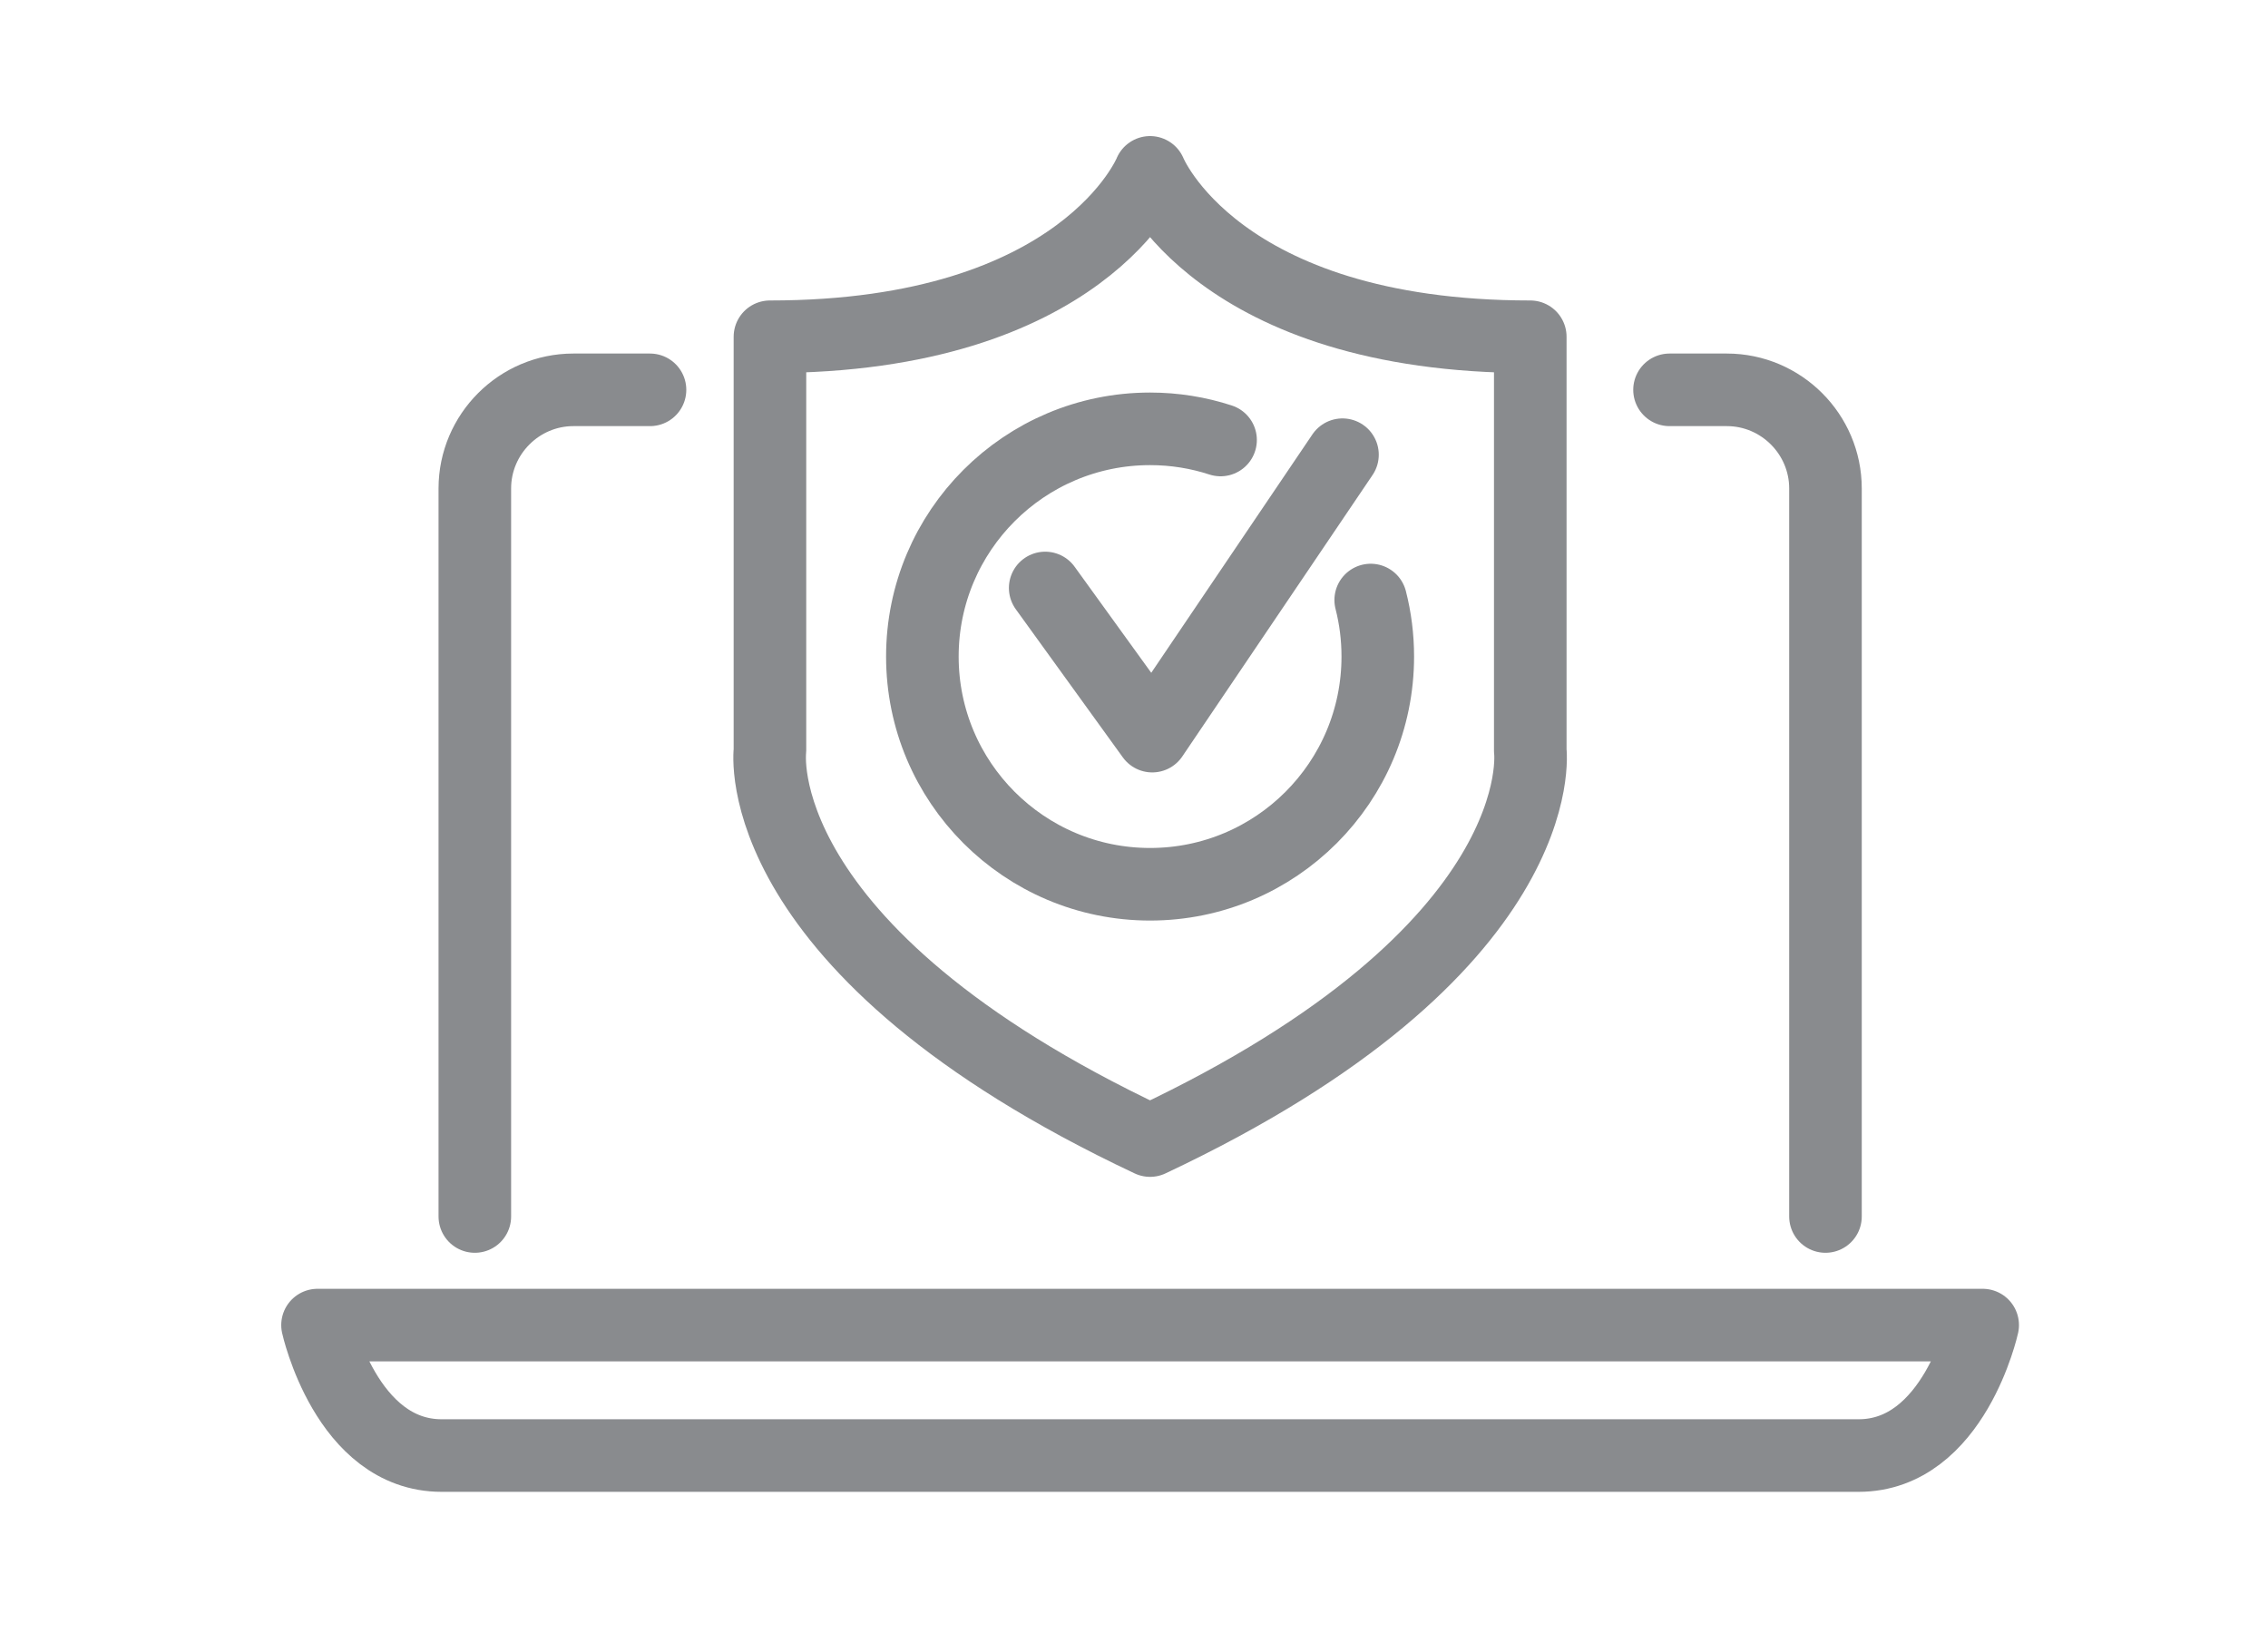 <svg fill="none" height="180" viewBox="0 0 250 180" width="250" xmlns="http://www.w3.org/2000/svg"><g stroke="#898b8e" stroke-linecap="round" stroke-linejoin="round" stroke-width="8"><path d="m184.031 42.97h6.32c5.98 0 10.87 4.89 10.87 10.87v80.25"/><path d="m52.34 134.09v-80.25c0-5.98 4.89-10.87 10.86-10.87h8.45"/><path d="m35 146.06s3.17 14.38 13.68 14.38h156.19c10.52 0 13.68-14.38 13.68-14.38z"/><path d="m168.681 82.75v-45.63c-34.61 0-41.91-18.12-41.91-18.12s-7.29 18.12-41.9 18.12v45.62s-2.81 21.92 41.9 42.98c44.71-21.06 41.91-42.98 41.91-42.98z"/><path d="m115.211 64.81 11.8 16.33 20.97-31.02"/><path d="m151.092 66.139c.51 1.99.78 4.08.78 6.23 0 13.86-11.24 25.1-25.1 25.1s-25.1-11.24-25.1-25.1 11.24-25.1 25.1-25.1c2.71 0 5.32.43 7.77 1.23"/></g></svg>